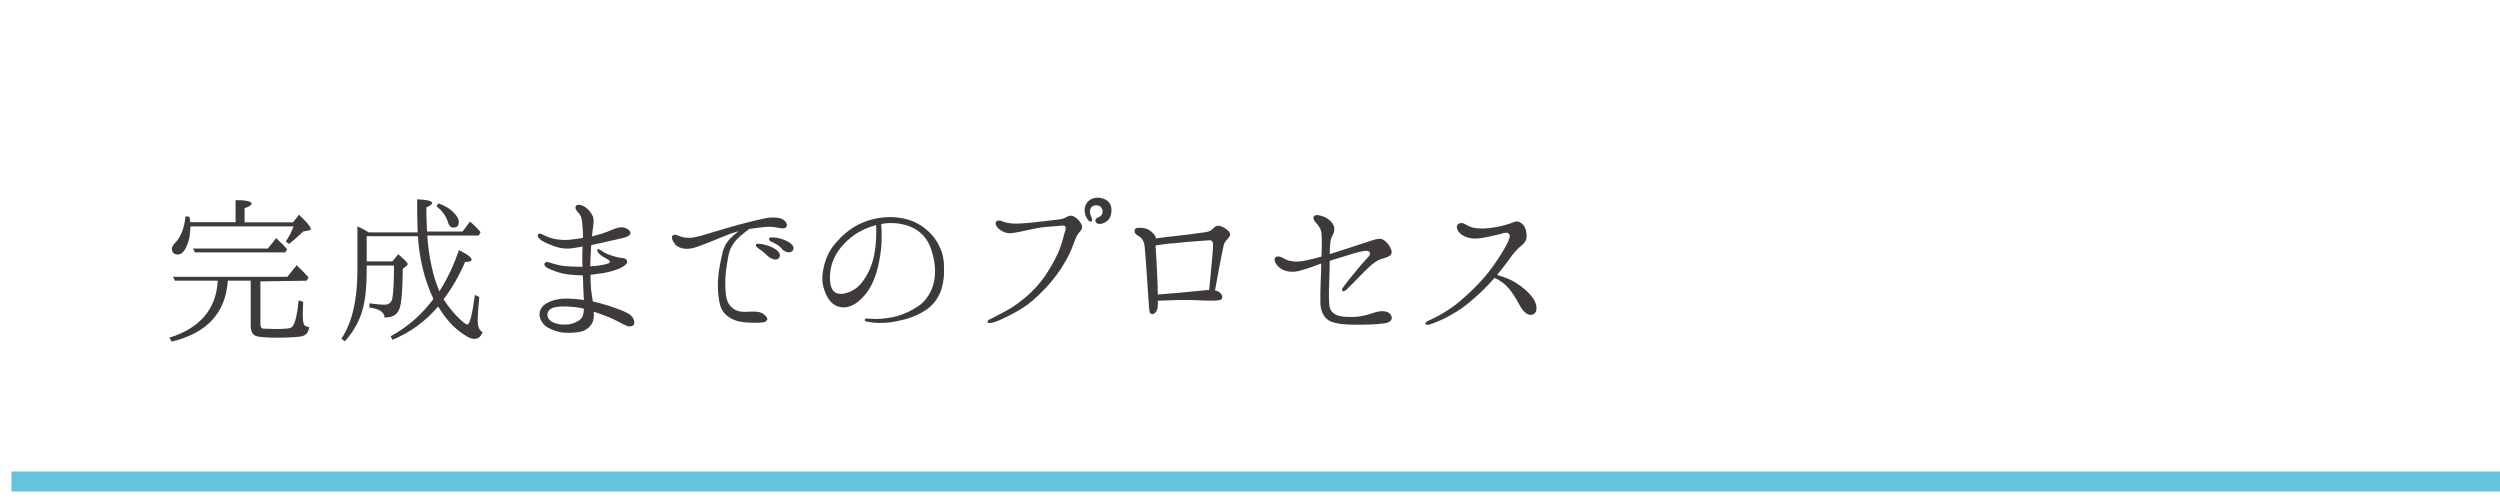 <?xml version="1.0" encoding="UTF-8"?><svg id="a" xmlns="http://www.w3.org/2000/svg" viewBox="0 0 250 50"><defs><style>.b{fill:#3e3a39;stroke-width:0px;}.c{fill:none;stroke:#64c4da;stroke-miterlimit:10;stroke-width:2px;}</style></defs><path class="b" d="M26.04,28.14v4.24c0,.28.07.44.23.48.21,0,.63.04,1.27.04.83,0,1.32-.04,1.51-.11.39-.14.65-1.06.81-2.75l.46.14c-.04.76-.04,1.16-.04,1.25,0,.54.04.9.14,1.06.07.12.25.19.49.21-.04.54-.3.86-.84.95-.49.07-1.32.12-2.41.12s-1.85-.07-2.11-.19c-.32-.14-.48-.49-.48-1.02v-4.49h-2.29c-.21,3.22-2.08,5.24-5.61,6.09l-.23-.39c3.08-.97,4.68-2.87,4.84-5.7h-4.29l-.19-.39h11.44l.93-1.16c.4.39.81.79,1.18,1.23l-.18.32-4.63.07ZM23.56,22.23v-2.22c1.07,0,1.6.14,1.6.35,0,.14-.23.3-.7.46v1.41h4.84l.6-.76c.77.74,1.18,1.21,1.18,1.41,0,.09-.07.14-.19.16l-.58.11c-.33.35-.81.76-1.41,1.25l-.32-.26c.32-.47.58-.95.77-1.5h-10.31c0,.77-.12,1.42-.37,1.97-.25.56-.54.84-.88.84-.39,0-.6-.21-.6-.6,0-.16.12-.35.32-.56.58-.6.92-1.46,1.04-2.66l.4.05s.02.12.04.26c.02.12.04.21.04.28h4.54ZM26.79,24.85l.83-1.04c.09.09.18.18.25.25.26.23.55.51.84.88l-.19.3h-9.03l-.18-.39h7.48Z"/><path class="b" d="M45.89,25.01c.86.42,1.27.74,1.27.95,0,.16-.21.23-.65.23-.62,1.44-1.34,2.67-2.15,3.73.49.79,1.06,1.46,1.67,2.04.35.33.6.49.7.49.25,0,.49-.99.76-2.96l.44.21c-.12,1.16-.16,1.94-.16,2.3,0,.67.16,1.07.49,1.2-.16.46-.44.69-.83.69s-.93-.3-1.67-.9c-.69-.56-1.34-1.35-1.95-2.34-1.2,1.42-2.69,2.55-4.56,3.33l-.19-.35c1.69-.92,3.11-2.16,4.28-3.73-.9-1.93-1.41-4.03-1.55-6.28h-5.12v2.52h2.57l.58-.72c.63.53.95.86.95,1,0,.04-.05.11-.12.18l-.37.28c-.02,2.23-.14,3.59-.37,4.08-.23.53-.72.81-1.46.79,0-.53-.51-.86-1.51-1v-.42c.62.09,1.13.14,1.53.14.44,0,.69-.23.77-.65.09-.51.16-1.6.16-3.27h-2.73v.53c0,1.53-.12,2.83-.4,3.85-.32,1.18-.93,2.25-1.78,3.2l-.35-.26c1.07-1.6,1.6-3.87,1.6-6.83v-4.4c.39.16.77.37,1.14.6h4.89c-.02-.6-.05-1.28-.05-2.02v-1.29c1,.04,1.5.18,1.5.37,0,.12-.18.28-.58.44v.46c0,.7.04,1.35.07,1.95h3.55l.74-.99c.4.33.76.69,1.06,1.06l-.18.33h-5.15c.16,2.25.58,4.12,1.21,5.58.76-1.2,1.42-2.55,1.95-4.12ZM43.83,20.33c.69.25,1.21.56,1.58.97.32.33.47.62.47.88,0,.39-.18.58-.56.58-.23,0-.4-.16-.51-.49-.18-.63-.56-1.18-1.16-1.64l.18-.3Z"/><path class="b" d="M63.24,32.56c-.3.25-.81-.09-1.18-.28-.37-.19-1.02-.53-1.76-.79-.32-.12-.63-.23-.93-.32.04.41.02.88-.19,1.2-.26.42-.63.69-1.09.79-.46.11-.99.14-1.6.11-.62-.02-1.18-.25-1.67-.49-.49-.26-.81-.79-.86-1.18-.05-.42.11-.86.55-1.18.46-.32,1.25-.55,1.94-.56.6-.02,1.3.05,1.94.14,0-.11,0-.23-.02-.32-.02-.54-.07-1.34-.07-1.87,0-.09-.02-.18-.02-.28-.09,0-.14.02-.23,0-.63,0-1.32-.09-1.79-.18-.48-.11-1.09-.33-1.57-.58-.21-.11-.33-.35-.19-.49.11-.12.26-.09.48-.02.18.07.35.11.81.23.49.14,1.27.16,2.02.18h.44c-.02-.39-.02-.76-.02-1s0-.63.02-1.02c-.48.09-1.02.19-1.37.21-.62.02-1.14-.11-1.58-.28-.44-.16-.81-.33-1.14-.53-.28-.18-.48-.47-.35-.62.16-.16.39,0,.62.11.25.11.56.25.93.33.37.09.97.16,1.55.11.39-.04.92-.11,1.37-.19,0-.04.02-.07.02-.11,0-.56-.05-1.11-.09-1.51-.04-.42-.19-.74-.42-.95-.21-.21-.32-.46-.19-.63.11-.16.42-.16.79.04s.69.56.88.97c.18.4.04,1-.02,1.53-.02.14-.04.32-.05.51.49-.12,1.09-.3,1.46-.44.46-.18.92-.4,1.3-.46.37-.05.7.05.97.32.26.25.05.49-.25.62-.32.12-1.07.28-1.72.42-.6.14-1.32.3-1.83.4-.02.18-.04.35-.04.53-.04.51-.05,1.11-.07,1.6.25-.02.44-.04.65-.05.39-.04.86-.14,1.13-.23.28-.09.23-.25.04-.37-.19-.11-.4-.23-.6-.35-.26-.16-.42-.35-.49-.49-.09-.16.04-.32.26-.16.26.19.58.39,1.11.56.4.14.86.25,1.13.26.26.02.48.16.46.4s-.37.46-.72.63c-.35.16-1.14.4-1.74.49-.32.05-.77.11-1.2.16,0,.48.02,1.02.05,1.39.04.37.11.86.18,1.27.53.12,1.09.28,1.6.44.63.21,1.35.44,1.92.76.6.32.79.98.49,1.23ZM58.39,30.87c-.05,0-.11-.02-.16-.04-.46-.11-1.07-.16-1.5-.18-.4-.02-.76,0-1.14.05-.4.07-.74.25-.83.62-.09.33.12.7.47.88.37.18.79.28,1.32.26.51,0,.97-.16,1.34-.41.37-.25.44-.56.48-.92,0-.09.02-.18.02-.28Z"/><path class="b" d="M67.51,24.4c-.23-.23-.42-.65-.25-.84.14-.18.44-.05.67.04.26.11.53.19,1.04.18.53,0,1.53-.32,2.09-.49.55-.16,1.76-.54,2.85-.83,1.06-.28,2.27-.58,2.83-.67.55-.09,1.27-.04,1.57.16.28.18.46.49.35.7-.12.21-.33.21-.62.16-.28-.04-.63-.12-1.06-.14-.42,0-1.23.11-1.95.21-.04,0-.07.02-.12.02-.23.19-.6.46-.9.72-.42.39-.72.72-.99,1.32-.19.46-.26,1.11-.37,1.79-.12.65-.18,1.78-.05,2.78.07.6.28,1,.69,1.32.33.28.86.39,1.42.35.6-.05.97-.02,1.25.04.28.07.58.3.72.51s-.02.47-.39.51c-.4.04-1.02.05-1.71,0-.67-.05-1.32-.21-1.9-.69-.46-.37-.67-.86-.79-1.62-.12-.79-.14-1.64-.04-2.53.12-.93.28-1.58.4-2.13.12-.56.42-1.07.77-1.42.21-.21.56-.53.84-.72-.3.07-.6.16-.92.28-.65.25-1.69.69-2.23.9-.58.21-1.21.51-1.83.56-.63.07-1.13-.18-1.41-.46ZM76.78,25.61c-.25-.26-.58-.53-1.02-.83-.14-.11-.23-.23-.14-.35.05-.07.21-.07.3-.05.26,0,.58.09.95.21.37.12.9.4,1.06.72.16.28,0,.56-.25.63-.25.07-.63-.09-.9-.33ZM78.18,24.87c-.26-.32-.58-.49-1.09-.72-.16-.07-.23-.23-.16-.33.05-.11.19-.07.3-.07.26-.02.6.04.97.16.35.11.88.35,1.07.65.18.28.04.58-.23.65-.23.09-.65-.07-.86-.33Z"/><path class="b" d="M94.39,26.44c.05.97,0,1.62-.23,2.43-.25.81-.79,1.67-1.71,2.22-.9.55-1.72.83-2.9,1.06s-2.23.14-2.83.02c-.18-.02-.26-.09-.25-.18,0-.09.11-.16.25-.14.16.02.51.05.93.05.69-.02,1.42-.11,2.11-.3.69-.21,1.44-.55,2.15-1.04.7-.49,1.34-1.46,1.51-2.5.18-1,.05-1.97-.23-2.9-.32-1.06-.81-1.69-1.55-2.18-.77-.51-1.95-.76-3.06-.65-.14.02-.3.05-.46.07.04.35.04.91.05,1.35,0,.58-.05,1.42-.26,2.41-.19,1-.56,2.2-1.23,3.1-.67.88-1.48,1.48-2.3,1.48s-1.41-.47-1.79-1.34-.46-1.6-.23-2.62c.21-.97.58-1.76,1.18-2.45.6-.7,1.27-1.32,2.25-1.85,1.02-.53,2.23-.79,3.33-.77,1.07.02,2.06.28,2.8.74.83.49,1.46,1.16,1.85,1.85.35.65.56,1.18.63,2.15ZM87.6,22.51c-.79.21-1.57.56-2.22,1.02-.93.67-1.74,1.62-2.09,2.59-.37.97-.37,2.06-.14,2.67.25.6.84.72,1.55.49.69-.21,1.27-.63,1.78-1.44.51-.79.86-1.69,1.02-2.83.14-.97.14-1.79.11-2.5Z"/><path class="b" d="M108.14,22.43c.14.26.04.54-.18.77-.23.23-.37.55-.53.99-.33.93-.65,1.6-1.28,2.6-.65,1-1.34,1.81-2.32,2.75-.98.93-1.64,1.34-2.48,1.79-.86.46-1.44.74-2.01.91-.32.09-.53.09-.58-.02s.05-.23.25-.3c.18-.07.4-.21,1.02-.53,1-.51,1.51-.83,2.41-1.57.99-.81,1.79-1.76,2.3-2.59.53-.81,1.02-1.76,1.25-2.38.23-.63.39-1.27.49-1.64.09-.26.14-.49.02-.6-.11-.09-.44-.04-.83,0-.65.04-1.37.09-2.11.23s-1.51.35-2.15.44c-.63.11-1-.02-1.41-.3-.39-.26-.53-.7-.37-.84.19-.14.4-.11.62,0,.19.07.51.18,1,.21.53.04,1.04-.02,1.9-.09.81-.09,1.92-.21,2.43-.28.49-.05.74-.09,1.02-.25.25-.14.49-.25.81-.07.32.16.58.47.72.74ZM110.38,22.3c-.39.18-.72.07-.81-.09-.09-.18,0-.39.25-.47.26-.09.44-.3.44-.56,0-.53-.4-.72-.81-.63-.48.09-.56.65-.33,1.11.09.19.14.4.02.49-.14.07-.35-.09-.51-.44-.53-1.14.28-1.99,1.18-1.94.99.05,1.55.7,1.27,1.76-.09.33-.3.58-.69.77Z"/><path class="b" d="M122.91,23.18c.21.25.07.48-.11.67-.18.18-.33.37-.39.54-.07.21-.23,1.06-.42,1.99-.14.72-.39,2.13-.49,2.67.12.02.25.05.33.11.39.23.46.54.35.72-.11.16-.44.19-1.18.19-.7-.02-2.08-.09-3.04-.07-.81.02-1.64.05-2.18.07,0,.25.02.44,0,.53,0,.39-.25.81-.55.81-.32,0-.3-.37-.35-1.04-.05-.7-.12-1.58-.18-2.59-.05-1.02-.18-2.46-.23-3.08-.05-.6-.3-.92-.6-1.09-.3-.16-.46-.33-.4-.6.04-.18.19-.25.56-.23.46,0,.81.12,1.11.39.25.21.44.46.46.67.48-.07,1.23-.16,1.87-.23.98-.11,2.36-.28,2.78-.35.42-.05.72-.09.98-.33.26-.26.42-.44.81-.32.37.11.67.33.86.56ZM120.36,29.04c.18-.02.37-.04.56-.04.14-1.64.26-2.66.32-3.43.04-.42.07-.93.07-1.14,0-.19-.12-.42-.33-.4-.23.02-1.5.09-2.22.16-.76.07-1.5.16-2.04.19-.32.04-.81.11-1.16.16,0,.12,0,.26.02.42.05.67.12,2.15.16,3.03.02.42.04.98.04,1.46.46-.04,1.37-.11,1.99-.16.84-.09,2.08-.19,2.6-.25Z"/><path class="b" d="M127.52,25.77c.25-.26.63-.05.83.05.19.12.39.21.7.28.48.11,1,.07,1.79-.11.39-.09.83-.19,1.3-.33,0-.12.02-.25.02-.37.04-.95.02-1.69-.02-2.02-.04-.33-.26-.7-.49-.93-.23-.25-.37-.51-.28-.67.16-.26.55-.16.9-.04.39.12.72.37.97.7.26.35.25.83,0,1.23-.21.37-.26.98-.26,1.71v.14c.28-.09.58-.19.88-.28,1.18-.39,2.2-.72,2.83-.92.63-.21,1.06-.37,1.41-.32.35.07.69.44.9.81.21.37.23.69,0,.86-.25.18-.6.25-.95.37-.35.11-.81.46-1.18.81-.37.35-.6.58-1.2,1.2-.58.6-.83.83-1.02,1.02-.12.12-.32.21-.39.16-.09-.09-.07-.23.02-.33.07-.11.25-.39.69-.92.42-.51,1.09-1.35,1.9-2.23.3-.32.04-.56-.21-.56-.26,0-.69.07-1.74.4-.76.25-1.37.41-1.95.6,0,.63-.02,1.35-.04,1.81-.02.67-.09,1.85.02,2.73.09.65.67,1.02,1.58,1.06.7.04,1.2.02,1.88-.12.6-.12,1.25-.44,1.72-.44.49-.02.88.12,1.02.51.14.39-.23.65-.69.7-.79.12-1.78.14-2.85.14s-1.9-.07-2.55-.33c-.63-.28-1-.99-1.02-1.79-.02-.79,0-1.57.04-2.45.02-.51.04-1.02.04-1.55-.76.28-1.62.6-2.22.74-.6.16-1.34.11-1.85-.25-.51-.35-.7-.88-.53-1.07Z"/><path class="b" d="M142.54,32.37c-.04-.11.19-.25.37-.33.72-.33,1.27-.63,1.81-.99.55-.33,1.11-.77,1.85-1.44.76-.67,1.25-1.2,1.78-1.79.55-.6,1.25-1.6,1.72-2.34.48-.76.77-1.28.88-1.71.11-.41-.16-.6-.67-.44-.33.11-.55.14-1.16.28s-1.04.23-1.6.25c-.56,0-1.11-.19-1.42-.44-.42-.37-.51-.77-.32-.97.16-.18.48-.19.7-.05.25.16.54.28.86.37.53.12,1.34.11,2.15-.04.81-.14,1.35-.32,1.58-.4.25-.09.56-.3.91-.11.37.19.6.53.67,1.14.07.63-.16.92-.51,1.2-.28.23-.51.44-.95,1-.35.49-.83,1.14-1.48,1.94.58.16,1.3.4,1.92.81.74.46,1.27.97,1.6,1.41.35.42.67,1.35.16,1.67-.55.33-1.07-.25-1.34-.72-.28-.49-.56-1.06-1.06-1.69-.46-.58-.95-.93-1.55-1.2-.02.02-.04.05-.04.07-.84.95-1.48,1.55-2.2,2.16-.7.62-1.32,1.04-2.13,1.5-.55.33-1.44.72-2.02.91-.28.09-.49.07-.53-.05Z"/><line class="c" x1="1.15" y1="48.15" x2="250.15" y2="48.15"/></svg>
